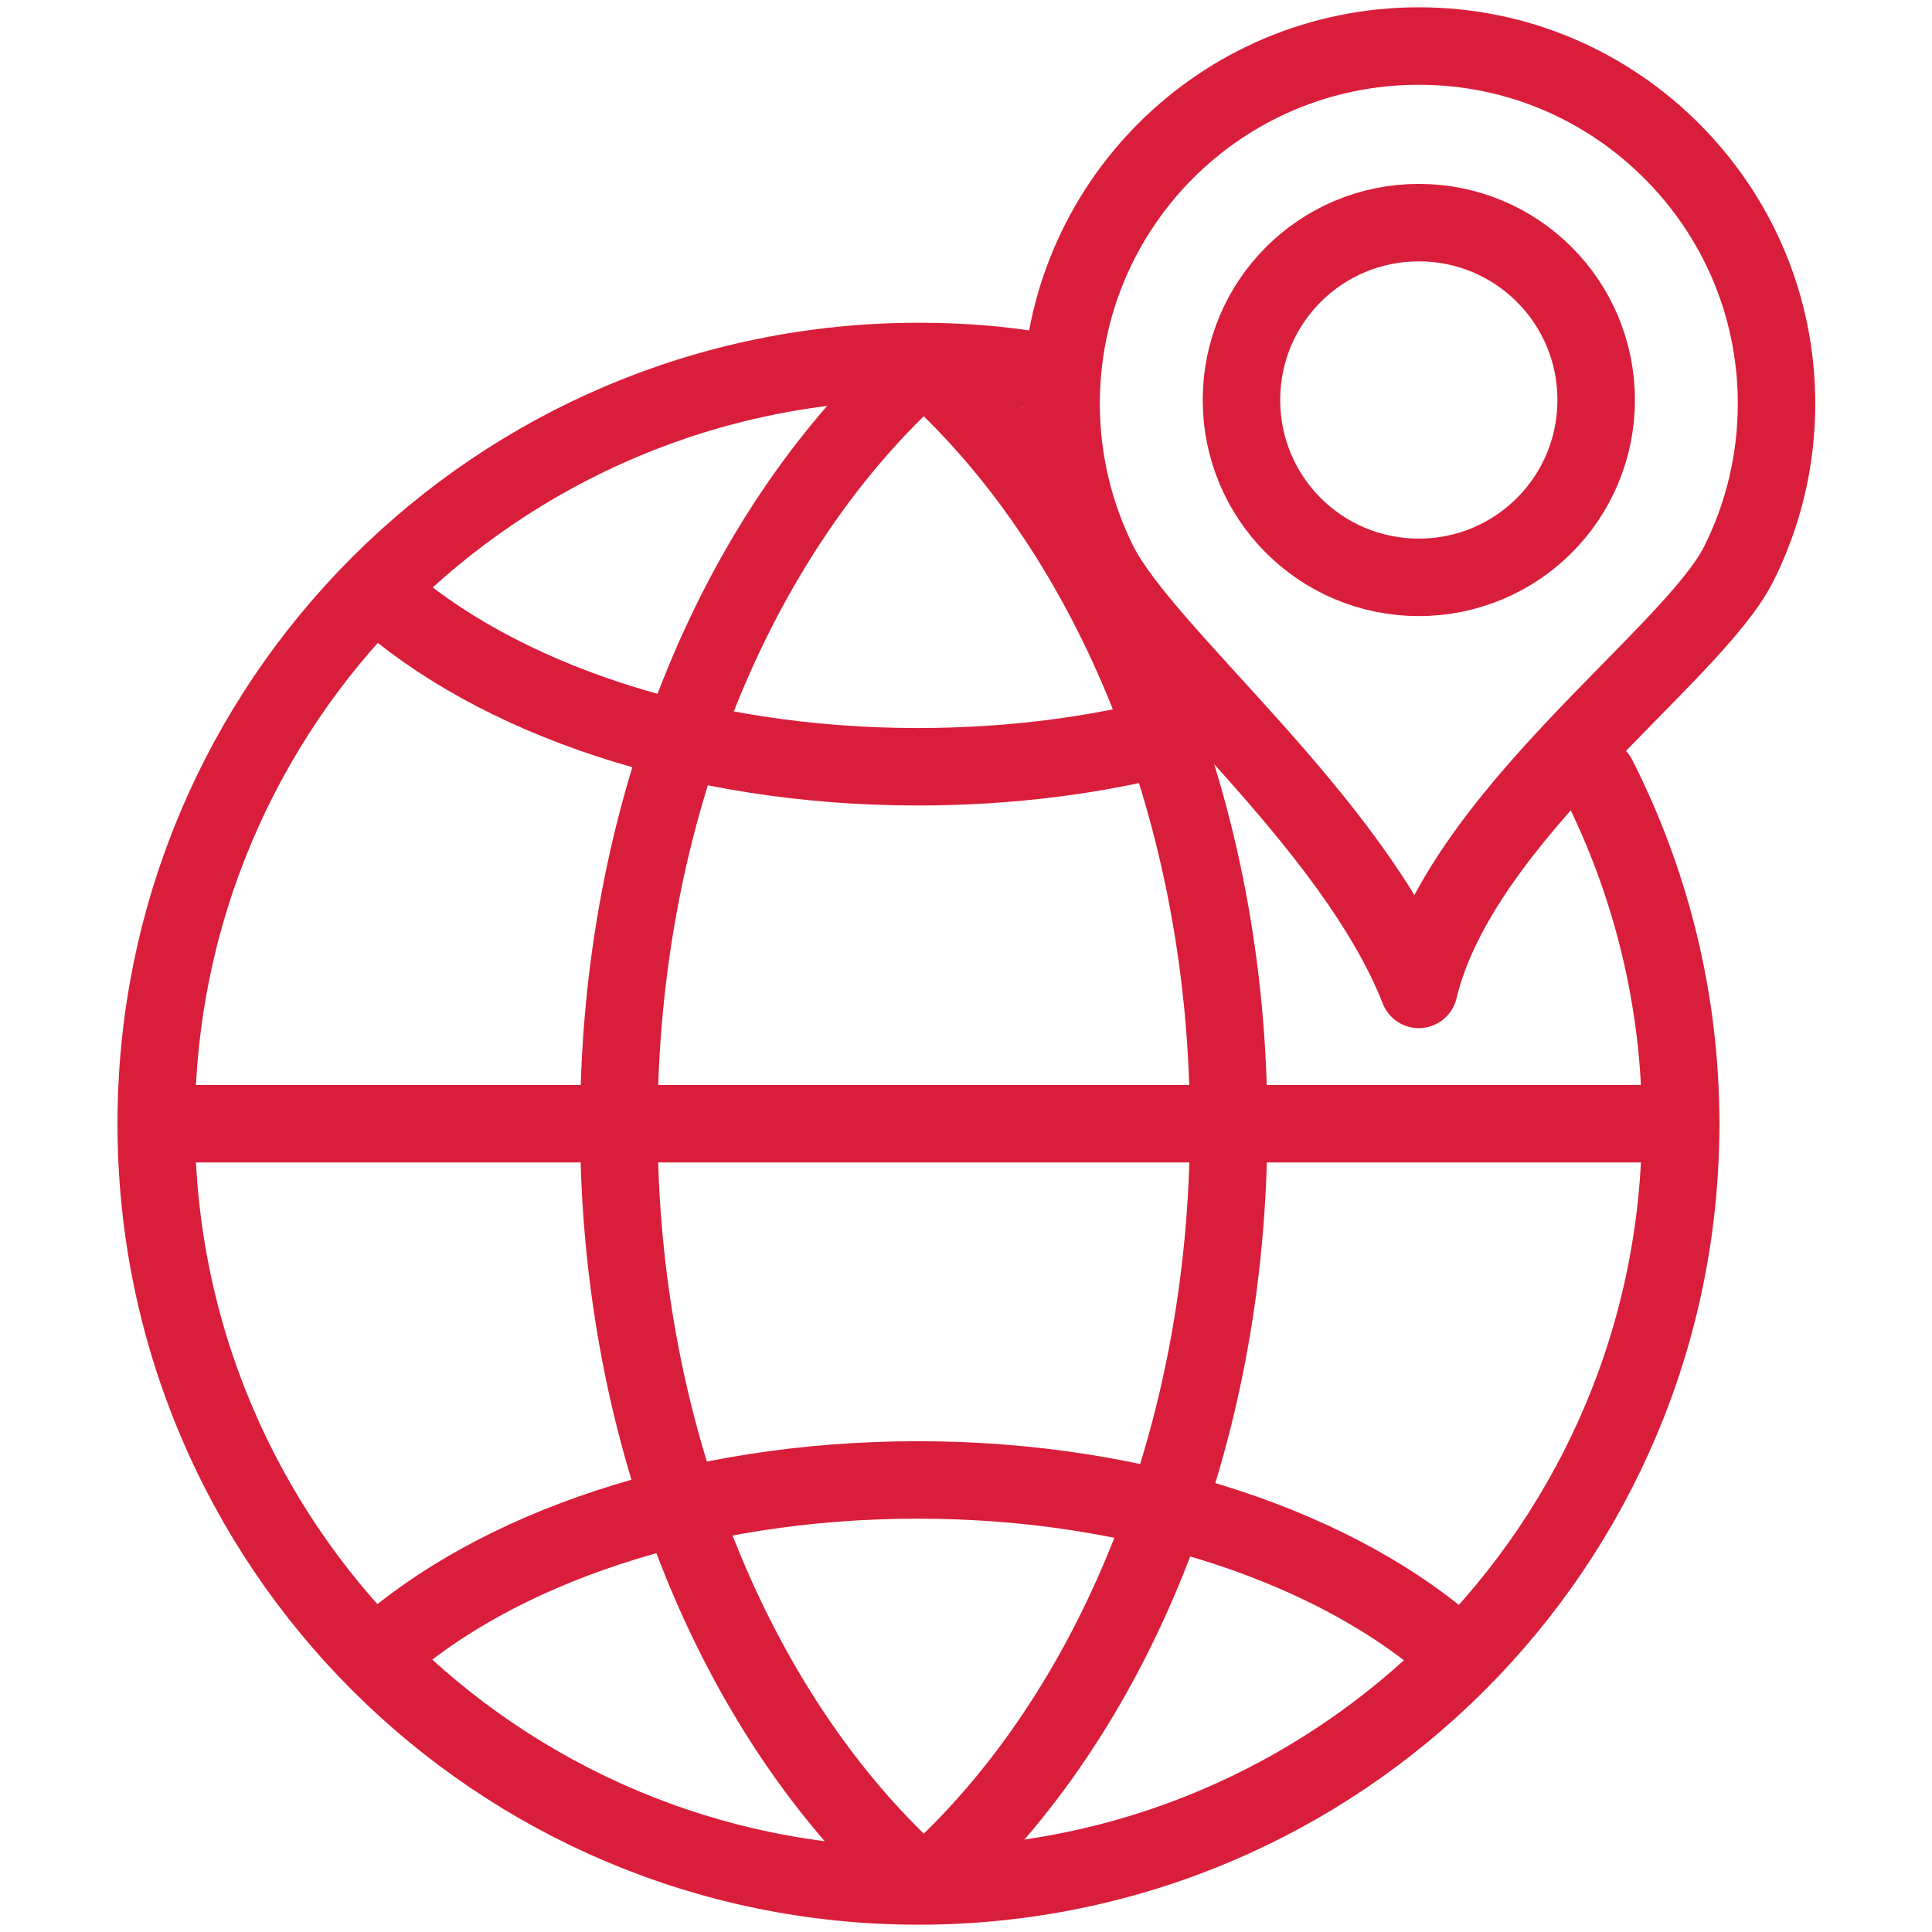 <?xml version="1.0" encoding="utf-8"?>
<!-- Generator: Adobe Illustrator 26.0.2, SVG Export Plug-In . SVG Version: 6.00 Build 0)  -->
<svg version="1.1" id="Layer_1" xmlns="http://www.w3.org/2000/svg" xmlns:xlink="http://www.w3.org/1999/xlink" x="0px" y="0px"
	 viewBox="0 0 256 256" style="enable-background:new 0 0 256 256;" xml:space="preserve">
<style type="text/css">
	.st0{fill:none;stroke:#D91E3B;stroke-width:10.265;stroke-linecap:round;stroke-linejoin:round;stroke-miterlimit:22.926;}
	.st1{fill:none;stroke:#D91E3B;stroke-width:10.265;stroke-miterlimit:22.926;}
</style>
<g>
	<path class="st0" d="M211.7,103c7,13.8,11,29.4,11,45.9c0,55.8-45.2,101-101,101c-55.8,0-101-45.2-101-101c0-55.8,45.2-101,101-101
		c5.5,0,10.9,0.4,16.1,1.3"/>
	<line class="st0" x1="20.7" y1="148.9" x2="222.7" y2="148.9"/>
	<path class="st0" d="M155.9,97.3c-10.5,2.8-22.1,4.3-34.3,4.3c-29.7,0-55.9-9.1-71.4-23"/>
	<path class="st0" d="M193.1,219.2c-15.4-13.9-41.7-23.1-71.5-23.1c-29.7,0-55.9,9.1-71.4,23"/>
	<path class="st0" d="M121.1,248.8C97.6,227.3,82,190.6,82,149.1c0-41.5,15.5-78,38.9-99.6"/>
	<path class="st0" d="M123.7,248.8c23.6-21.5,39.1-58.1,39.1-99.7c0-41.5-15.5-78-38.9-99.6"/>
	<path class="st0" d="M188,6.1c13.1,0,24.9,5.3,33.5,13.9c8.6,8.6,13.9,20.4,13.9,33.5c0,7.6-1.8,14.8-5,21.2
		c-6.1,12.2-36.9,33.4-42.4,56.4c-8.8-22.4-36.3-44.3-42.4-56.4c-3.2-6.4-5-13.6-5-21.2C140.6,27.3,161.8,6.1,188,6.1L188,6.1z"/>
	<path class="st1" d="M188,29.5c13,0,23.5,10.5,23.5,23.5c0,13-10.5,23.5-23.5,23.5c-13,0-23.5-10.5-23.5-23.5
		C164.5,40,175,29.5,188,29.5L188,29.5z"/>
</g>
</svg>
